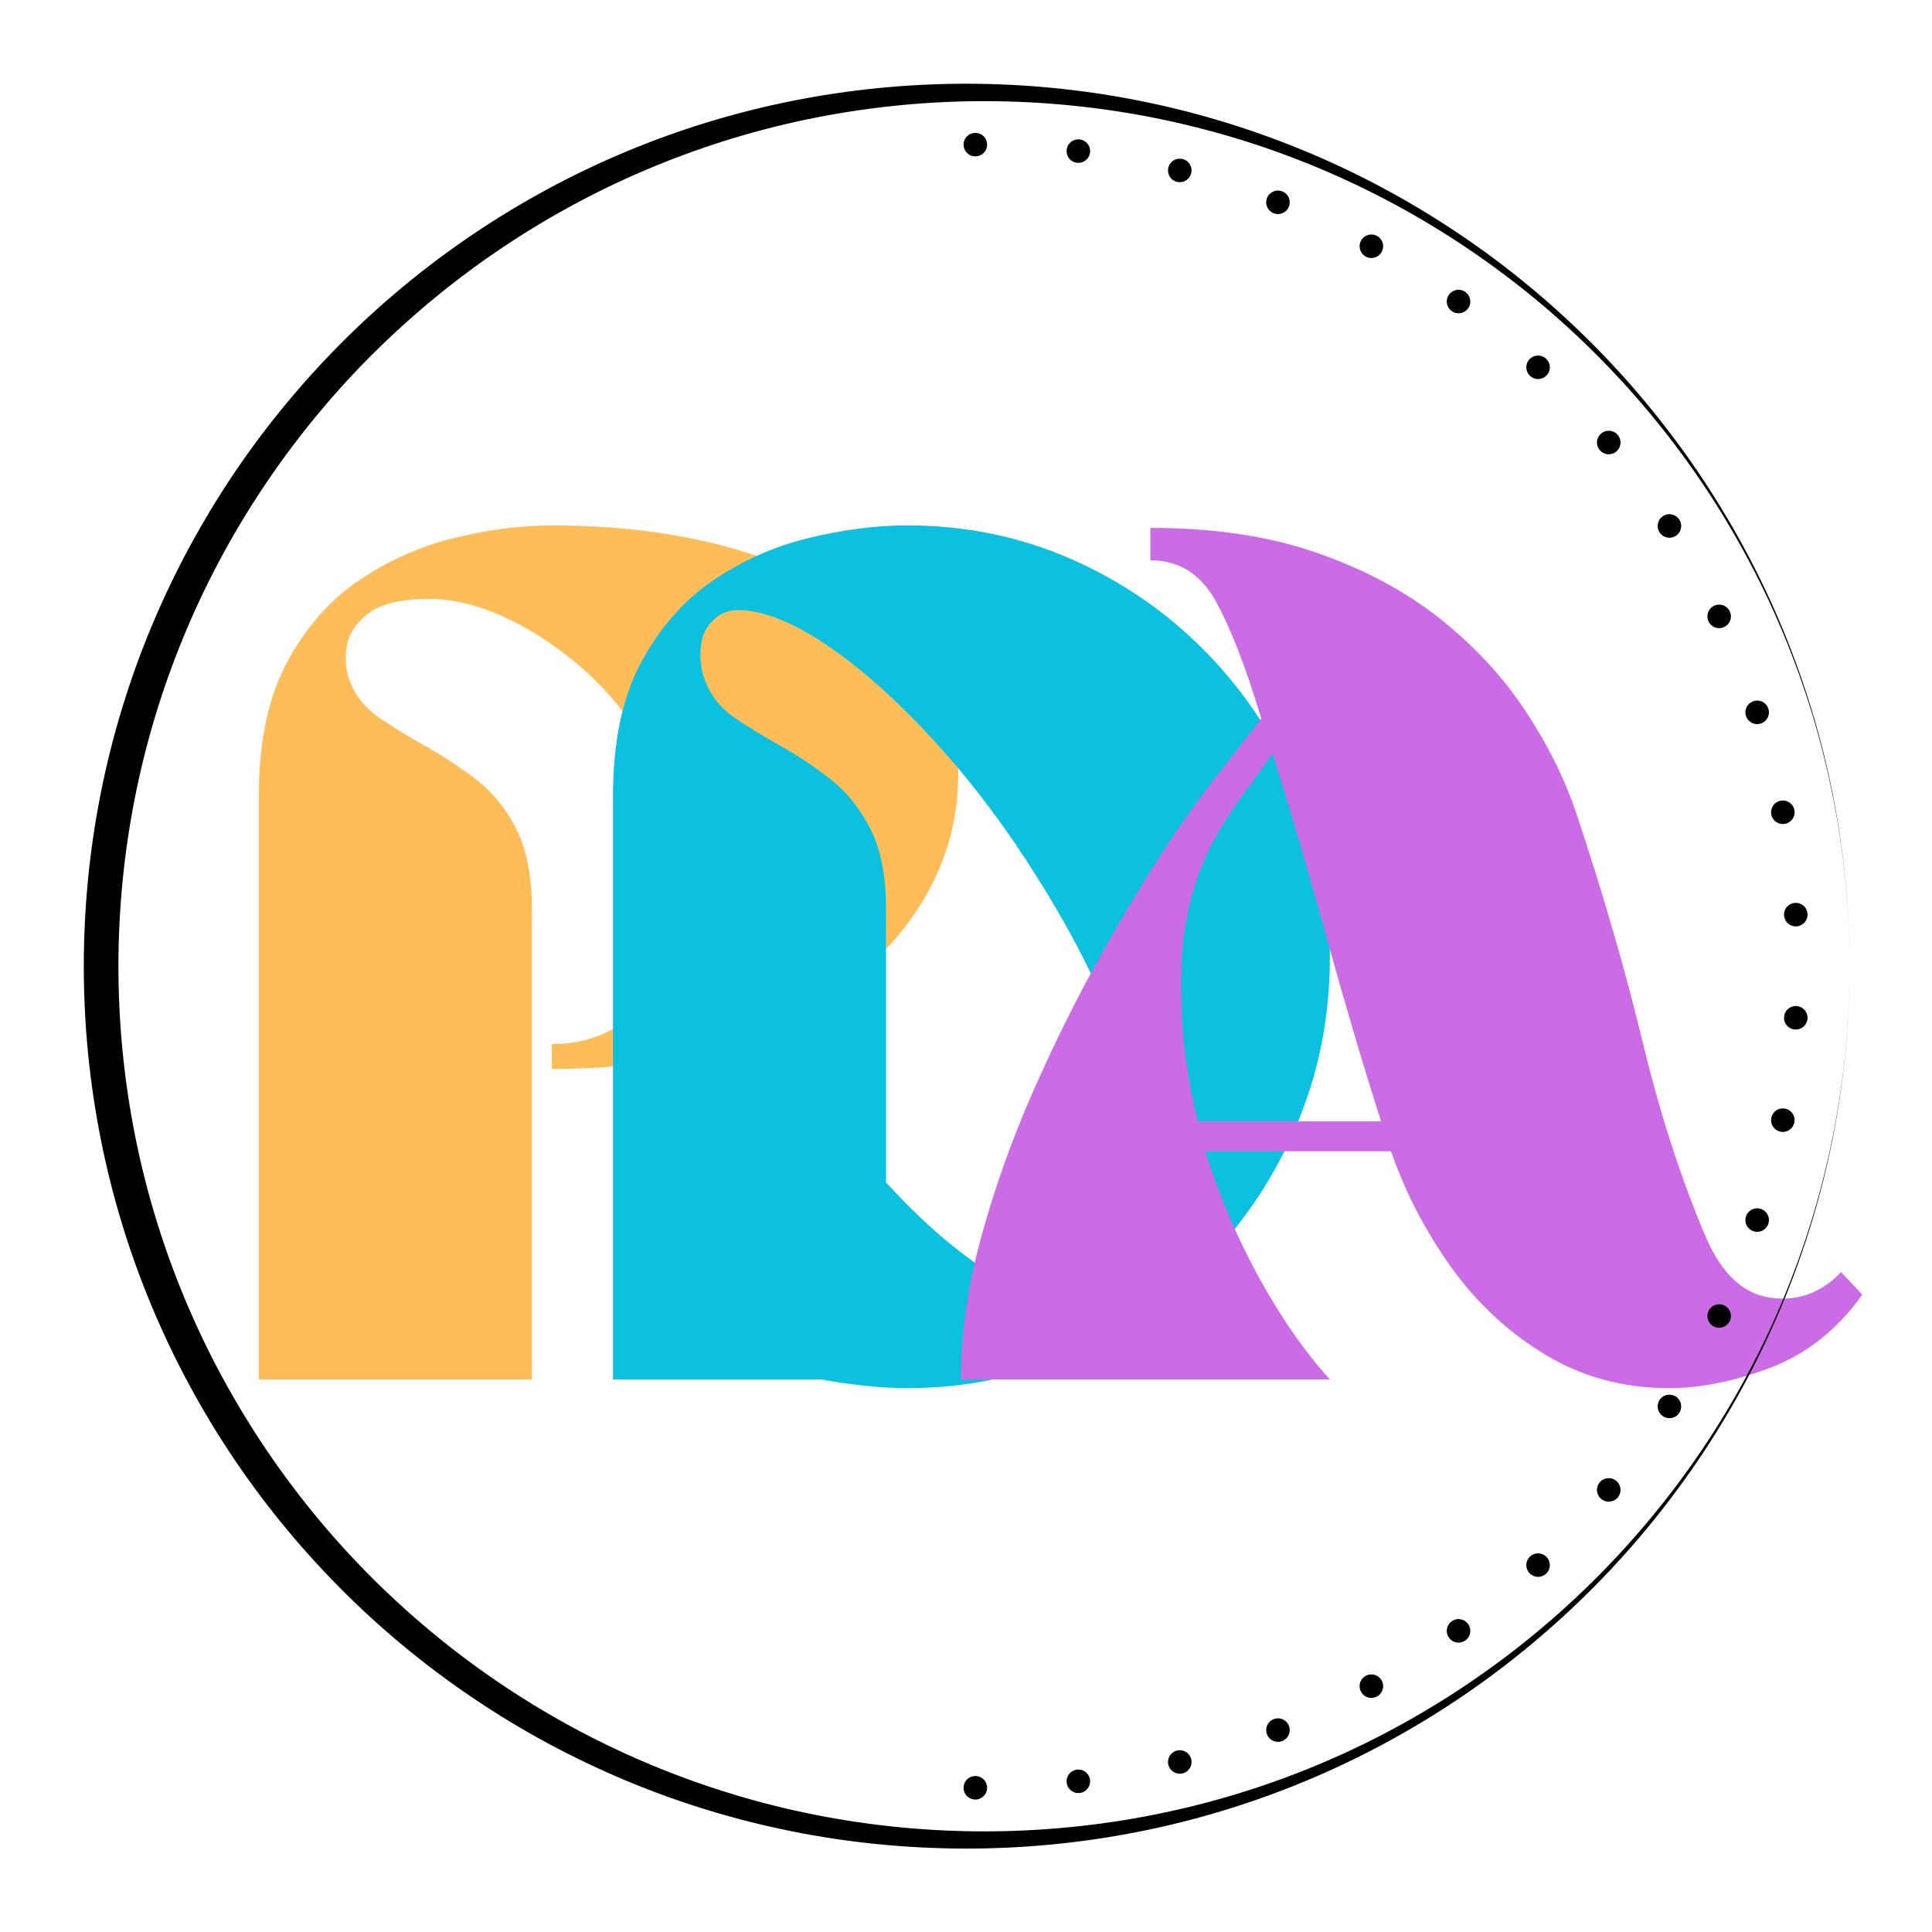 <svg xmlns="http://www.w3.org/2000/svg" xmlns:xlink="http://www.w3.org/1999/xlink" width="500" zoomAndPan="magnify" viewBox="0 0 375 375" height="500" preserveAspectRatio="xMidYMid meet" version="1.0"><defs><clipPath id="178b916502"><path d="M 16.25 16.152 L 359 16.152 L 359 358.902 L 16.25 358.902 Z M 16.25 16.152 " clip-rule="nonzero"/></clipPath></defs><path fill="#ffbd59" d="M 107.113 207.496 L 107.113 202.656 C 112.914 202.656 117.949 200.961 122.223 197.566 C 126.504 194.18 129.609 189.578 131.547 183.777 C 133.488 177.969 133.891 171.469 132.754 164.293 C 131.629 157.117 128.566 149.656 123.57 141.906 C 120.344 136.902 116.387 132.469 111.703 128.598 C 107.027 124.73 102.23 121.707 97.309 119.523 C 92.387 117.344 87.746 116.25 83.395 116.25 C 77.91 116.25 73.961 117.184 71.539 119.043 C 69.121 120.895 67.707 123.027 67.305 125.449 C 66.898 127.871 67.102 130.133 67.91 132.227 C 69.039 135.137 70.969 137.52 73.711 139.379 C 76.453 141.23 79.477 143.082 82.789 144.934 C 86.094 146.785 89.324 148.922 92.469 151.34 C 95.609 153.762 98.191 156.949 100.211 160.91 C 102.223 164.863 103.234 169.98 103.234 176.27 L 103.234 267.746 L 50.242 267.746 L 50.242 154.488 C 50.242 144.004 52.055 135.375 55.688 128.598 C 59.316 121.824 63.992 116.504 69.711 112.633 C 75.438 108.758 81.613 106.012 88.234 104.398 C 94.852 102.785 101.145 101.977 107.113 101.977 C 122.27 101.977 135.781 104.035 147.633 108.152 C 159.492 112.27 168.852 117.957 175.711 125.215 C 182.566 132.477 185.996 140.863 185.996 150.379 C 185.996 160.547 182.887 169.945 176.672 178.578 C 170.465 187.207 161.473 194.184 149.695 199.508 C 137.926 204.836 123.727 207.496 107.113 207.496 Z M 107.113 207.496 " fill-opacity="1" fill-rule="nonzero"/><path fill="#0cc0df" d="M 176.082 269.438 C 173.504 269.438 170.723 269.277 167.738 268.957 C 164.758 268.637 161.977 268.234 159.391 267.746 L 118.98 267.746 L 118.98 154.488 C 118.98 144.004 120.793 135.375 124.426 128.598 C 128.055 121.824 132.73 116.504 138.449 112.633 C 144.176 108.758 150.387 106.012 157.082 104.398 C 163.781 102.785 170.117 101.977 176.082 101.977 C 187.375 101.977 197.98 104.156 207.902 108.508 C 217.828 112.863 226.539 118.875 234.039 126.535 C 241.547 134.199 247.438 143.074 251.707 153.156 C 255.988 163.242 258.129 174.094 258.129 185.715 C 258.129 197.332 255.988 208.18 251.707 218.262 C 247.438 228.348 241.547 237.219 234.039 244.883 C 226.539 252.547 217.828 258.555 207.902 262.906 C 197.98 267.262 187.375 269.438 176.082 269.438 Z M 148.254 119.164 C 144.219 118.031 141.234 118.188 139.301 119.648 C 137.367 121.098 136.277 123.027 136.031 125.449 C 135.789 127.871 136.074 130.133 136.883 132.227 C 138.012 135.137 139.941 137.52 142.684 139.379 C 145.434 141.23 148.461 143.082 151.762 144.934 C 155.066 146.785 158.254 148.922 161.316 151.34 C 164.387 153.762 166.93 156.949 168.949 160.91 C 170.961 164.863 171.973 169.98 171.973 176.27 L 171.973 229.508 C 180.523 238.871 188.875 245.648 197.023 249.844 C 205.172 254.035 211.746 254.598 216.742 251.535 C 221.426 248.633 223.844 243.027 224.004 234.719 C 224.168 226.41 222.312 216.566 218.434 205.199 C 214.562 193.824 208.84 182.164 201.262 170.219 C 195.613 161.191 189.562 153.047 183.109 145.785 C 176.652 138.527 170.406 132.598 164.355 127.992 C 158.305 123.395 152.934 120.449 148.254 119.164 Z M 148.254 119.164 " fill-opacity="1" fill-rule="nonzero"/><path fill="#cb6ce6" d="M 258.133 267.746 L 186.508 267.746 C 186.508 259.039 187.793 249.93 190.371 240.414 C 192.957 230.891 196.305 221.449 200.422 212.09 C 204.539 202.73 208.895 193.938 213.484 185.715 C 218.086 177.484 222.402 170.301 226.438 164.168 C 229.176 159.98 232.16 155.789 235.391 151.59 C 238.613 147.391 241.758 143.359 244.82 139.488 C 241.758 129.324 238.773 121.66 235.871 116.496 C 232.961 111.34 228.77 108.758 223.289 108.758 L 223.289 102.461 C 235.555 102.461 246.324 104.074 255.602 107.301 C 264.875 110.527 272.863 114.805 279.555 120.129 C 286.242 125.457 291.77 131.426 296.121 138.043 C 300.484 144.656 303.797 151.348 306.051 158.121 C 311.211 173.613 315.488 188.375 318.879 202.406 C 322.27 216.441 326.387 229.105 331.227 240.398 C 334.285 247.34 338.438 251.172 343.684 251.895 C 348.926 252.621 353.48 250.965 357.352 246.93 L 361.477 251.289 C 356.637 258.066 350.703 262.785 343.684 265.453 C 336.66 268.109 330.09 269.438 323.965 269.438 C 315.09 269.438 307.062 267.262 299.875 262.906 C 292.699 258.555 286.609 252.871 281.602 245.859 C 276.605 238.84 272.738 231.371 269.996 223.461 L 233.934 223.461 C 236.684 232.176 240.191 240.41 244.465 248.152 C 248.734 255.891 253.293 262.422 258.133 267.746 Z M 268.059 217.656 C 264.512 206.52 261 194.664 257.527 182.086 C 254.062 169.5 250.555 157.562 247.008 146.266 C 245.551 148.367 244.098 150.387 242.648 152.316 C 241.199 154.254 239.746 156.344 238.289 158.602 C 232.809 166.832 229.824 176.152 229.34 186.555 C 228.852 196.961 229.902 207.328 232.488 217.656 Z M 268.059 217.656 " fill-opacity="1" fill-rule="nonzero"/><g clip-path="url(#178b916502)"><path fill="#000000" d="M 359 187.539 C 358.996 198.641 357.926 209.742 355.789 220.637 C 354.715 226.082 353.387 231.48 351.785 236.797 C 350.188 242.113 348.332 247.355 346.223 252.492 C 337.785 273.047 325.27 291.934 309.625 307.781 C 301.793 315.695 293.203 322.875 283.984 329.145 C 274.762 335.414 264.93 340.809 254.645 345.176 C 244.363 349.543 233.645 352.922 222.684 355.199 C 211.723 357.484 200.527 358.684 189.312 358.801 C 178.098 358.906 166.859 357.938 155.812 355.867 C 144.766 353.793 133.906 350.637 123.465 346.418 C 113.027 342.199 102.988 336.957 93.566 330.754 C 84.145 324.555 75.312 317.441 67.277 309.504 C 59.246 301.566 51.969 292.852 45.633 283.484 C 42.465 278.805 39.527 273.965 36.836 268.992 C 34.141 264.02 31.695 258.91 29.512 253.695 C 25.137 243.258 21.809 232.379 19.594 221.277 C 18.488 215.727 17.652 210.121 17.094 204.492 C 16.543 198.855 16.266 193.195 16.262 187.539 C 16.27 176.223 17.367 164.902 19.59 153.801 C 20.695 148.25 22.082 142.754 23.738 137.344 C 25.391 131.93 27.312 126.602 29.504 121.383 C 33.871 110.945 39.285 100.949 45.621 91.586 C 51.957 82.219 59.23 73.5 67.266 65.566 C 83.344 49.695 102.562 37.059 123.457 28.641 C 133.898 24.418 144.758 21.266 155.809 19.191 C 166.855 17.125 178.098 16.152 189.312 16.258 C 200.527 16.379 211.727 17.578 222.684 19.863 C 233.648 22.145 244.367 25.52 254.648 29.891 C 264.934 34.258 274.766 39.656 283.988 45.926 C 293.211 52.195 301.797 59.379 309.629 67.293 C 325.273 83.145 337.785 102.027 346.223 122.582 C 350.441 132.859 353.656 143.547 355.793 154.441 C 357.926 165.336 358.996 176.438 359 187.539 Z M 359 187.539 C 358.988 176.438 357.91 165.336 355.73 154.453 C 353.559 143.57 350.297 132.902 346.008 122.672 C 343.867 117.555 341.469 112.547 338.828 107.672 C 336.188 102.797 333.309 98.051 330.199 93.461 C 323.984 84.277 316.852 75.73 308.969 67.949 C 293.199 52.395 274.355 40.012 253.871 31.766 C 243.633 27.633 232.988 24.539 222.16 22.512 C 211.328 20.484 200.309 19.535 189.309 19.641 C 178.309 19.762 167.336 20.941 156.594 23.184 C 145.848 25.418 135.348 28.73 125.266 33.016 C 115.188 37.297 105.551 42.586 96.512 48.734 C 87.477 54.883 79.055 61.922 71.379 69.68 C 56.047 85.219 43.781 103.73 35.512 123.879 C 33.445 128.914 31.621 134.047 30.055 139.262 C 28.492 144.473 27.184 149.762 26.133 155.098 C 24.039 165.777 22.988 176.656 22.984 187.543 C 22.988 198.43 24.035 209.309 26.129 219.988 C 28.223 230.668 31.367 241.141 35.504 251.211 C 43.77 271.359 56.031 289.875 71.371 305.414 C 79.047 313.172 87.465 320.219 96.504 326.367 C 105.543 332.516 115.18 337.805 125.262 342.086 C 135.34 346.375 145.844 349.684 156.59 351.922 C 167.332 354.164 178.309 355.34 189.309 355.461 C 200.309 355.566 211.328 354.617 222.16 352.586 C 232.992 350.559 243.637 347.469 253.871 343.332 C 274.355 335.082 293.203 322.695 308.969 307.137 C 316.852 299.355 323.984 290.809 330.195 281.625 C 336.414 272.445 341.723 262.645 346.004 252.41 C 350.293 242.18 353.555 231.512 355.727 220.633 C 357.91 209.742 358.988 198.641 359 187.539 Z M 359 187.539 " fill-opacity="1" fill-rule="nonzero"/></g><path fill="#000000" d="M 191.598 28.07 C 191.598 28.375 191.539 28.664 191.426 28.945 C 191.309 29.227 191.145 29.473 190.93 29.688 C 190.715 29.902 190.469 30.066 190.188 30.184 C 189.906 30.297 189.617 30.355 189.312 30.355 C 189.008 30.355 188.719 30.297 188.438 30.184 C 188.156 30.066 187.91 29.902 187.695 29.688 C 187.48 29.473 187.316 29.227 187.199 28.945 C 187.086 28.664 187.027 28.375 187.027 28.07 C 187.027 27.77 187.086 27.477 187.199 27.195 C 187.316 26.918 187.48 26.668 187.695 26.457 C 187.91 26.242 188.156 26.074 188.438 25.961 C 188.719 25.844 189.008 25.785 189.312 25.785 C 189.617 25.785 189.906 25.844 190.188 25.961 C 190.469 26.074 190.715 26.242 190.93 26.457 C 191.145 26.668 191.309 26.918 191.426 27.195 C 191.539 27.477 191.598 27.77 191.598 28.07 Z M 191.598 28.07 " fill-opacity="1" fill-rule="nonzero"/><path fill="#000000" d="M 191.598 347.008 C 191.598 347.309 191.539 347.602 191.426 347.883 C 191.309 348.16 191.145 348.41 190.93 348.621 C 190.715 348.836 190.469 349.004 190.188 349.117 C 189.906 349.234 189.617 349.293 189.312 349.293 C 189.008 349.293 188.719 349.234 188.438 349.117 C 188.156 349.004 187.91 348.836 187.695 348.621 C 187.48 348.41 187.316 348.16 187.199 347.883 C 187.086 347.602 187.027 347.309 187.027 347.008 C 187.027 346.703 187.086 346.414 187.199 346.133 C 187.316 345.852 187.48 345.605 187.695 345.391 C 187.91 345.176 188.156 345.012 188.438 344.895 C 188.719 344.781 189.008 344.723 189.312 344.723 C 189.617 344.723 189.906 344.781 190.188 344.895 C 190.469 345.012 190.715 345.176 190.93 345.391 C 191.145 345.605 191.309 345.852 191.426 346.133 C 191.539 346.414 191.598 346.703 191.598 347.008 Z M 191.598 347.008 " fill-opacity="1" fill-rule="nonzero"/><path fill="#000000" d="M 211.598 345.75 C 211.598 346.051 211.539 346.344 211.422 346.625 C 211.305 346.902 211.141 347.148 210.926 347.363 C 210.711 347.578 210.465 347.742 210.184 347.859 C 209.906 347.977 209.613 348.035 209.309 348.035 C 209.008 348.035 208.715 347.977 208.434 347.859 C 208.156 347.742 207.906 347.578 207.695 347.363 C 207.48 347.148 207.312 346.902 207.199 346.625 C 207.082 346.344 207.023 346.051 207.023 345.75 C 207.023 345.445 207.082 345.156 207.199 344.875 C 207.312 344.594 207.48 344.348 207.695 344.133 C 207.906 343.918 208.156 343.754 208.434 343.637 C 208.715 343.523 209.008 343.465 209.309 343.465 C 209.613 343.465 209.906 343.523 210.184 343.637 C 210.465 343.754 210.711 343.918 210.926 344.133 C 211.141 344.348 211.305 344.594 211.422 344.875 C 211.539 345.156 211.598 345.445 211.598 345.75 Z M 211.598 345.75 " fill-opacity="1" fill-rule="nonzero"/><path fill="#000000" d="M 231.281 341.996 C 231.281 342.301 231.223 342.59 231.105 342.871 C 230.988 343.152 230.824 343.398 230.609 343.613 C 230.395 343.824 230.148 343.992 229.867 344.105 C 229.59 344.223 229.297 344.281 228.992 344.281 C 228.691 344.281 228.398 344.223 228.117 344.105 C 227.84 343.992 227.59 343.824 227.375 343.613 C 227.164 343.398 226.996 343.152 226.883 342.871 C 226.766 342.59 226.707 342.301 226.707 341.996 C 226.707 341.691 226.766 341.402 226.883 341.121 C 226.996 340.84 227.164 340.594 227.375 340.379 C 227.59 340.168 227.84 340 228.117 339.887 C 228.398 339.77 228.691 339.711 228.992 339.711 C 229.297 339.711 229.59 339.77 229.867 339.887 C 230.148 340 230.395 340.168 230.609 340.379 C 230.824 340.594 230.988 340.844 231.105 341.121 C 231.223 341.402 231.281 341.691 231.281 341.996 Z M 231.281 341.996 " fill-opacity="1" fill-rule="nonzero"/><path fill="#000000" d="M 250.336 335.809 C 250.336 336.109 250.277 336.402 250.164 336.684 C 250.047 336.961 249.883 337.211 249.668 337.422 C 249.453 337.637 249.207 337.805 248.926 337.918 C 248.645 338.035 248.355 338.094 248.051 338.094 C 247.746 338.094 247.457 338.035 247.176 337.918 C 246.895 337.805 246.648 337.637 246.434 337.422 C 246.219 337.211 246.055 336.961 245.938 336.684 C 245.824 336.402 245.766 336.109 245.766 335.809 C 245.766 335.504 245.824 335.215 245.938 334.934 C 246.055 334.652 246.219 334.406 246.434 334.191 C 246.648 333.977 246.895 333.812 247.176 333.695 C 247.457 333.582 247.746 333.523 248.051 333.523 C 248.355 333.523 248.645 333.582 248.926 333.695 C 249.207 333.812 249.453 333.977 249.668 334.191 C 249.883 334.406 250.047 334.652 250.164 334.934 C 250.277 335.215 250.336 335.504 250.336 335.809 Z M 250.336 335.809 " fill-opacity="1" fill-rule="nonzero"/><path fill="#000000" d="M 268.469 327.281 C 268.469 327.586 268.41 327.875 268.293 328.156 C 268.18 328.438 268.012 328.684 267.797 328.898 C 267.586 329.113 267.336 329.277 267.059 329.395 C 266.777 329.508 266.484 329.566 266.184 329.566 C 265.879 329.566 265.586 329.508 265.309 329.395 C 265.027 329.277 264.781 329.113 264.566 328.898 C 264.352 328.684 264.188 328.438 264.07 328.156 C 263.953 327.875 263.895 327.586 263.895 327.281 C 263.895 326.98 263.953 326.688 264.07 326.406 C 264.188 326.129 264.352 325.879 264.566 325.668 C 264.781 325.453 265.027 325.285 265.309 325.172 C 265.586 325.055 265.879 324.996 266.184 324.996 C 266.484 324.996 266.777 325.055 267.059 325.172 C 267.336 325.285 267.586 325.453 267.797 325.668 C 268.012 325.879 268.18 326.129 268.293 326.406 C 268.41 326.688 268.469 326.98 268.469 327.281 Z M 268.469 327.281 " fill-opacity="1" fill-rule="nonzero"/><path fill="#000000" d="M 285.387 316.551 C 285.387 316.855 285.328 317.145 285.211 317.426 C 285.098 317.707 284.93 317.953 284.715 318.168 C 284.504 318.383 284.254 318.547 283.977 318.664 C 283.695 318.777 283.402 318.836 283.102 318.836 C 282.797 318.836 282.504 318.777 282.227 318.664 C 281.945 318.547 281.699 318.383 281.484 318.168 C 281.27 317.953 281.105 317.707 280.988 317.426 C 280.871 317.145 280.812 316.855 280.812 316.551 C 280.812 316.25 280.871 315.957 280.988 315.676 C 281.105 315.398 281.27 315.152 281.484 314.938 C 281.699 314.723 281.945 314.559 282.227 314.441 C 282.504 314.324 282.797 314.266 283.102 314.266 C 283.402 314.266 283.695 314.324 283.977 314.441 C 284.254 314.559 284.504 314.723 284.715 314.938 C 284.93 315.152 285.098 315.398 285.211 315.676 C 285.328 315.957 285.387 316.25 285.387 316.551 Z M 285.387 316.551 " fill-opacity="1" fill-rule="nonzero"/><path fill="#000000" d="M 300.824 303.785 C 300.824 304.09 300.766 304.379 300.652 304.66 C 300.535 304.941 300.371 305.188 300.156 305.402 C 299.941 305.617 299.695 305.781 299.414 305.898 C 299.133 306.012 298.844 306.07 298.539 306.07 C 298.234 306.07 297.945 306.012 297.664 305.898 C 297.383 305.781 297.137 305.617 296.922 305.402 C 296.707 305.188 296.543 304.941 296.426 304.66 C 296.312 304.379 296.254 304.09 296.254 303.785 C 296.254 303.484 296.312 303.191 296.426 302.91 C 296.543 302.633 296.707 302.387 296.922 302.172 C 297.137 301.957 297.383 301.793 297.664 301.676 C 297.945 301.559 298.234 301.5 298.539 301.5 C 298.844 301.5 299.133 301.559 299.414 301.676 C 299.695 301.793 299.941 301.957 300.156 302.172 C 300.371 302.387 300.535 302.633 300.652 302.91 C 300.766 303.191 300.824 303.484 300.824 303.785 Z M 300.824 303.785 " fill-opacity="1" fill-rule="nonzero"/><path fill="#000000" d="M 314.543 289.188 C 314.543 289.488 314.484 289.781 314.367 290.062 C 314.254 290.34 314.086 290.59 313.871 290.801 C 313.66 291.016 313.41 291.184 313.133 291.297 C 312.852 291.414 312.559 291.473 312.258 291.473 C 311.953 291.473 311.66 291.414 311.383 291.297 C 311.102 291.184 310.855 291.016 310.641 290.801 C 310.426 290.59 310.262 290.34 310.145 290.062 C 310.027 289.781 309.969 289.488 309.969 289.188 C 309.969 288.883 310.027 288.594 310.145 288.312 C 310.262 288.031 310.426 287.785 310.641 287.57 C 310.855 287.355 311.102 287.191 311.383 287.074 C 311.66 286.961 311.953 286.902 312.258 286.902 C 312.559 286.902 312.852 286.961 313.133 287.074 C 313.41 287.191 313.66 287.355 313.871 287.57 C 314.086 287.785 314.254 288.031 314.367 288.312 C 314.484 288.594 314.543 288.883 314.543 289.188 Z M 314.543 289.188 " fill-opacity="1" fill-rule="nonzero"/><path fill="#000000" d="M 326.32 272.984 C 326.32 273.289 326.262 273.578 326.145 273.859 C 326.031 274.141 325.863 274.387 325.648 274.602 C 325.438 274.816 325.188 274.98 324.91 275.098 C 324.629 275.211 324.336 275.27 324.035 275.27 C 323.73 275.27 323.438 275.211 323.16 275.098 C 322.879 274.98 322.633 274.816 322.418 274.602 C 322.203 274.387 322.039 274.141 321.922 273.859 C 321.805 273.578 321.746 273.289 321.746 272.984 C 321.746 272.684 321.805 272.391 321.922 272.109 C 322.039 271.832 322.203 271.582 322.418 271.371 C 322.633 271.156 322.879 270.988 323.16 270.875 C 323.438 270.758 323.73 270.699 324.035 270.699 C 324.336 270.699 324.629 270.758 324.91 270.875 C 325.188 270.988 325.438 271.156 325.648 271.371 C 325.863 271.582 326.031 271.832 326.145 272.109 C 326.262 272.391 326.32 272.684 326.32 272.984 Z M 326.32 272.984 " fill-opacity="1" fill-rule="nonzero"/><path fill="#000000" d="M 335.973 255.438 C 335.973 255.738 335.914 256.031 335.801 256.312 C 335.684 256.59 335.52 256.836 335.305 257.051 C 335.09 257.266 334.844 257.43 334.562 257.547 C 334.281 257.664 333.992 257.723 333.688 257.723 C 333.383 257.723 333.094 257.664 332.812 257.547 C 332.531 257.43 332.285 257.266 332.07 257.051 C 331.855 256.836 331.691 256.59 331.574 256.312 C 331.461 256.031 331.402 255.738 331.402 255.438 C 331.402 255.133 331.461 254.84 331.574 254.562 C 331.691 254.281 331.855 254.035 332.07 253.82 C 332.285 253.605 332.531 253.441 332.812 253.324 C 333.094 253.211 333.383 253.152 333.688 253.152 C 333.992 253.152 334.281 253.211 334.562 253.324 C 334.844 253.441 335.09 253.605 335.305 253.82 C 335.52 254.035 335.684 254.281 335.801 254.562 C 335.914 254.84 335.973 255.133 335.973 255.438 Z M 335.973 255.438 " fill-opacity="1" fill-rule="nonzero"/><path fill="#000000" d="M 343.352 236.816 C 343.352 237.121 343.293 237.41 343.176 237.691 C 343.062 237.973 342.895 238.219 342.68 238.434 C 342.465 238.648 342.219 238.812 341.938 238.93 C 341.66 239.043 341.367 239.102 341.066 239.102 C 340.762 239.102 340.469 239.043 340.191 238.93 C 339.91 238.812 339.664 238.648 339.449 238.434 C 339.234 238.219 339.066 237.973 338.953 237.691 C 338.836 237.41 338.777 237.121 338.777 236.816 C 338.777 236.516 338.836 236.223 338.953 235.941 C 339.066 235.664 339.234 235.414 339.449 235.203 C 339.664 234.988 339.91 234.82 340.191 234.707 C 340.469 234.59 340.762 234.531 341.066 234.531 C 341.367 234.531 341.66 234.59 341.938 234.707 C 342.219 234.82 342.465 234.988 342.68 235.203 C 342.895 235.414 343.062 235.664 343.176 235.941 C 343.293 236.223 343.352 236.516 343.352 236.816 Z M 343.352 236.816 " fill-opacity="1" fill-rule="nonzero"/><path fill="#000000" d="M 348.332 217.422 C 348.332 217.723 348.273 218.016 348.16 218.293 C 348.043 218.574 347.879 218.82 347.664 219.035 C 347.449 219.25 347.203 219.414 346.922 219.531 C 346.641 219.648 346.352 219.707 346.047 219.707 C 345.742 219.707 345.453 219.648 345.172 219.531 C 344.891 219.414 344.645 219.25 344.43 219.035 C 344.215 218.82 344.051 218.574 343.934 218.293 C 343.82 218.016 343.762 217.723 343.762 217.422 C 343.762 217.117 343.82 216.824 343.934 216.547 C 344.051 216.266 344.215 216.02 344.43 215.805 C 344.645 215.59 344.891 215.426 345.172 215.309 C 345.453 215.195 345.742 215.137 346.047 215.137 C 346.352 215.137 346.641 215.195 346.922 215.309 C 347.203 215.426 347.449 215.59 347.664 215.805 C 347.879 216.02 348.043 216.266 348.16 216.547 C 348.273 216.824 348.332 217.117 348.332 217.422 Z M 348.332 217.422 " fill-opacity="1" fill-rule="nonzero"/><path fill="#000000" d="M 350.844 197.551 C 350.844 197.855 350.785 198.145 350.672 198.426 C 350.555 198.707 350.391 198.953 350.176 199.168 C 349.961 199.379 349.715 199.547 349.434 199.66 C 349.152 199.777 348.863 199.836 348.559 199.836 C 348.254 199.836 347.965 199.777 347.684 199.66 C 347.402 199.547 347.156 199.379 346.941 199.168 C 346.727 198.953 346.562 198.707 346.445 198.426 C 346.332 198.145 346.273 197.855 346.273 197.551 C 346.273 197.246 346.332 196.957 346.445 196.676 C 346.562 196.398 346.727 196.148 346.941 195.934 C 347.156 195.723 347.402 195.555 347.684 195.441 C 347.965 195.324 348.254 195.266 348.559 195.266 C 348.863 195.266 349.152 195.324 349.434 195.441 C 349.715 195.555 349.961 195.723 350.176 195.934 C 350.391 196.148 350.555 196.398 350.672 196.676 C 350.785 196.957 350.844 197.246 350.844 197.551 Z M 350.844 197.551 " fill-opacity="1" fill-rule="nonzero"/><path fill="#000000" d="M 350.844 177.523 C 350.844 177.828 350.785 178.121 350.672 178.398 C 350.555 178.68 350.391 178.926 350.176 179.141 C 349.961 179.355 349.715 179.52 349.434 179.637 C 349.152 179.754 348.863 179.809 348.559 179.809 C 348.254 179.809 347.965 179.754 347.684 179.637 C 347.402 179.52 347.156 179.355 346.941 179.141 C 346.727 178.926 346.562 178.68 346.445 178.398 C 346.332 178.121 346.273 177.828 346.273 177.523 C 346.273 177.223 346.332 176.93 346.445 176.652 C 346.562 176.371 346.727 176.125 346.941 175.91 C 347.156 175.695 347.402 175.531 347.684 175.414 C 347.965 175.297 348.254 175.242 348.559 175.242 C 348.863 175.242 349.152 175.297 349.434 175.414 C 349.715 175.531 349.961 175.695 350.176 175.91 C 350.391 176.125 350.555 176.371 350.672 176.652 C 350.785 176.93 350.844 177.223 350.844 177.523 Z M 350.844 177.523 " fill-opacity="1" fill-rule="nonzero"/><path fill="#000000" d="M 348.332 157.656 C 348.332 157.961 348.273 158.254 348.16 158.531 C 348.043 158.812 347.879 159.059 347.664 159.273 C 347.449 159.488 347.203 159.652 346.922 159.77 C 346.641 159.883 346.352 159.941 346.047 159.941 C 345.742 159.941 345.453 159.883 345.172 159.77 C 344.891 159.652 344.645 159.488 344.43 159.273 C 344.215 159.059 344.051 158.812 343.934 158.531 C 343.82 158.254 343.762 157.961 343.762 157.656 C 343.762 157.355 343.82 157.062 343.934 156.785 C 344.051 156.504 344.215 156.258 344.43 156.043 C 344.645 155.828 344.891 155.664 345.172 155.547 C 345.453 155.43 345.742 155.371 346.047 155.371 C 346.352 155.371 346.641 155.43 346.922 155.547 C 347.203 155.664 347.449 155.828 347.664 156.043 C 347.879 156.258 348.043 156.504 348.16 156.785 C 348.273 157.062 348.332 157.355 348.332 157.656 Z M 348.332 157.656 " fill-opacity="1" fill-rule="nonzero"/><path fill="#000000" d="M 343.352 138.262 C 343.352 138.562 343.293 138.855 343.176 139.137 C 343.062 139.414 342.895 139.664 342.68 139.875 C 342.465 140.09 342.219 140.258 341.938 140.371 C 341.66 140.488 341.367 140.547 341.066 140.547 C 340.762 140.547 340.469 140.488 340.191 140.371 C 339.91 140.258 339.664 140.09 339.449 139.875 C 339.234 139.664 339.066 139.414 338.953 139.137 C 338.836 138.855 338.777 138.562 338.777 138.262 C 338.777 137.957 338.836 137.668 338.953 137.387 C 339.066 137.105 339.234 136.859 339.449 136.645 C 339.664 136.43 339.91 136.266 340.191 136.148 C 340.469 136.035 340.762 135.977 341.066 135.977 C 341.367 135.977 341.66 136.035 341.938 136.148 C 342.219 136.266 342.465 136.43 342.68 136.645 C 342.895 136.859 343.062 137.105 343.176 137.387 C 343.293 137.668 343.352 137.957 343.352 138.262 Z M 343.352 138.262 " fill-opacity="1" fill-rule="nonzero"/><path fill="#000000" d="M 335.973 119.641 C 335.973 119.941 335.914 120.234 335.801 120.516 C 335.684 120.793 335.52 121.043 335.305 121.254 C 335.09 121.469 334.844 121.637 334.562 121.75 C 334.281 121.867 333.992 121.926 333.688 121.926 C 333.383 121.926 333.094 121.867 332.812 121.75 C 332.531 121.637 332.285 121.469 332.07 121.254 C 331.855 121.043 331.691 120.793 331.574 120.516 C 331.461 120.234 331.402 119.941 331.402 119.641 C 331.402 119.336 331.461 119.047 331.574 118.766 C 331.691 118.484 331.855 118.238 332.07 118.023 C 332.285 117.809 332.531 117.645 332.812 117.527 C 333.094 117.414 333.383 117.355 333.688 117.355 C 333.992 117.355 334.281 117.414 334.562 117.527 C 334.844 117.645 335.09 117.809 335.305 118.023 C 335.52 118.238 335.684 118.484 335.801 118.766 C 335.914 119.047 335.973 119.336 335.973 119.641 Z M 335.973 119.641 " fill-opacity="1" fill-rule="nonzero"/><path fill="#000000" d="M 326.32 102.09 C 326.32 102.395 326.262 102.684 326.145 102.965 C 326.031 103.246 325.863 103.492 325.648 103.707 C 325.438 103.922 325.188 104.086 324.91 104.203 C 324.629 104.316 324.336 104.375 324.035 104.375 C 323.73 104.375 323.438 104.316 323.16 104.203 C 322.879 104.086 322.633 103.922 322.418 103.707 C 322.203 103.492 322.039 103.246 321.922 102.965 C 321.805 102.684 321.746 102.395 321.746 102.09 C 321.746 101.789 321.805 101.496 321.922 101.215 C 322.039 100.938 322.203 100.691 322.418 100.477 C 322.633 100.262 322.879 100.098 323.16 99.98 C 323.438 99.863 323.73 99.805 324.035 99.805 C 324.336 99.805 324.629 99.863 324.91 99.98 C 325.188 100.098 325.438 100.262 325.648 100.477 C 325.863 100.691 326.031 100.938 326.145 101.215 C 326.262 101.496 326.32 101.789 326.32 102.09 Z M 326.32 102.09 " fill-opacity="1" fill-rule="nonzero"/><path fill="#000000" d="M 314.543 85.891 C 314.543 86.191 314.484 86.484 314.367 86.762 C 314.254 87.043 314.086 87.289 313.871 87.504 C 313.66 87.719 313.41 87.883 313.133 88 C 312.852 88.117 312.559 88.176 312.258 88.176 C 311.953 88.176 311.66 88.117 311.383 88 C 311.102 87.883 310.855 87.719 310.641 87.504 C 310.426 87.289 310.262 87.043 310.145 86.762 C 310.027 86.484 309.969 86.191 309.969 85.891 C 309.969 85.586 310.027 85.293 310.145 85.016 C 310.262 84.734 310.426 84.488 310.641 84.273 C 310.855 84.059 311.102 83.895 311.383 83.777 C 311.66 83.664 311.953 83.605 312.258 83.605 C 312.559 83.605 312.852 83.664 313.133 83.777 C 313.41 83.895 313.66 84.059 313.871 84.273 C 314.086 84.488 314.254 84.734 314.367 85.016 C 314.484 85.293 314.543 85.586 314.543 85.891 Z M 314.543 85.891 " fill-opacity="1" fill-rule="nonzero"/><path fill="#000000" d="M 300.824 71.293 C 300.824 71.594 300.766 71.887 300.652 72.168 C 300.535 72.445 300.371 72.691 300.156 72.906 C 299.941 73.121 299.695 73.285 299.414 73.402 C 299.133 73.52 298.844 73.578 298.539 73.578 C 298.234 73.578 297.945 73.52 297.664 73.402 C 297.383 73.285 297.137 73.121 296.922 72.906 C 296.707 72.691 296.543 72.445 296.426 72.168 C 296.312 71.887 296.254 71.594 296.254 71.293 C 296.254 70.988 296.312 70.695 296.426 70.418 C 296.543 70.137 296.707 69.891 296.922 69.676 C 297.137 69.461 297.383 69.297 297.664 69.18 C 297.945 69.066 298.234 69.008 298.539 69.008 C 298.844 69.008 299.133 69.066 299.414 69.18 C 299.695 69.297 299.941 69.461 300.156 69.676 C 300.371 69.891 300.535 70.137 300.652 70.418 C 300.766 70.695 300.824 70.988 300.824 71.293 Z M 300.824 71.293 " fill-opacity="1" fill-rule="nonzero"/><path fill="#000000" d="M 285.387 58.527 C 285.387 58.828 285.328 59.121 285.211 59.402 C 285.098 59.68 284.93 59.926 284.715 60.141 C 284.504 60.355 284.254 60.52 283.977 60.637 C 283.695 60.754 283.402 60.812 283.102 60.812 C 282.797 60.812 282.504 60.754 282.227 60.637 C 281.945 60.52 281.699 60.355 281.484 60.141 C 281.27 59.926 281.105 59.68 280.988 59.402 C 280.871 59.121 280.812 58.828 280.812 58.527 C 280.812 58.223 280.871 57.934 280.988 57.652 C 281.105 57.371 281.27 57.125 281.484 56.91 C 281.699 56.695 281.945 56.531 282.227 56.414 C 282.504 56.301 282.797 56.242 283.102 56.242 C 283.402 56.242 283.695 56.301 283.977 56.414 C 284.254 56.531 284.504 56.695 284.715 56.91 C 284.93 57.125 285.098 57.371 285.211 57.652 C 285.328 57.934 285.387 58.223 285.387 58.527 Z M 285.387 58.527 " fill-opacity="1" fill-rule="nonzero"/><path fill="#000000" d="M 268.469 47.797 C 268.469 48.098 268.41 48.391 268.293 48.672 C 268.18 48.949 268.012 49.199 267.797 49.41 C 267.586 49.625 267.336 49.793 267.059 49.906 C 266.777 50.023 266.484 50.082 266.184 50.082 C 265.879 50.082 265.586 50.023 265.309 49.906 C 265.027 49.793 264.781 49.625 264.566 49.41 C 264.352 49.199 264.188 48.949 264.07 48.672 C 263.953 48.391 263.895 48.098 263.895 47.797 C 263.895 47.492 263.953 47.203 264.07 46.922 C 264.188 46.641 264.352 46.395 264.566 46.18 C 264.781 45.965 265.027 45.801 265.309 45.684 C 265.586 45.57 265.879 45.512 266.184 45.512 C 266.484 45.512 266.777 45.57 267.059 45.684 C 267.336 45.801 267.586 45.965 267.797 46.18 C 268.012 46.395 268.18 46.641 268.293 46.922 C 268.41 47.203 268.469 47.492 268.469 47.797 Z M 268.469 47.797 " fill-opacity="1" fill-rule="nonzero"/><path fill="#000000" d="M 250.336 39.27 C 250.336 39.57 250.277 39.863 250.164 40.141 C 250.047 40.422 249.883 40.668 249.668 40.883 C 249.453 41.098 249.207 41.262 248.926 41.379 C 248.645 41.496 248.355 41.555 248.051 41.555 C 247.746 41.555 247.457 41.496 247.176 41.379 C 246.895 41.262 246.648 41.098 246.434 40.883 C 246.219 40.668 246.055 40.422 245.938 40.141 C 245.824 39.863 245.766 39.57 245.766 39.27 C 245.766 38.965 245.824 38.672 245.938 38.395 C 246.055 38.113 246.219 37.867 246.434 37.652 C 246.648 37.438 246.895 37.273 247.176 37.156 C 247.457 37.043 247.746 36.984 248.051 36.984 C 248.355 36.984 248.645 37.043 248.926 37.156 C 249.207 37.273 249.453 37.438 249.668 37.652 C 249.883 37.867 250.047 38.113 250.164 38.395 C 250.277 38.672 250.336 38.965 250.336 39.27 Z M 250.336 39.27 " fill-opacity="1" fill-rule="nonzero"/><path fill="#000000" d="M 231.281 33.078 C 231.281 33.383 231.223 33.676 231.105 33.953 C 230.988 34.234 230.824 34.48 230.609 34.695 C 230.395 34.91 230.148 35.074 229.867 35.191 C 229.59 35.309 229.297 35.363 228.992 35.363 C 228.691 35.363 228.398 35.309 228.117 35.191 C 227.84 35.074 227.59 34.91 227.375 34.695 C 227.164 34.48 226.996 34.234 226.883 33.953 C 226.766 33.676 226.707 33.383 226.707 33.078 C 226.707 32.777 226.766 32.484 226.883 32.207 C 226.996 31.926 227.164 31.68 227.375 31.465 C 227.59 31.25 227.84 31.086 228.117 30.969 C 228.398 30.852 228.691 30.797 228.992 30.797 C 229.297 30.797 229.59 30.852 229.867 30.969 C 230.148 31.086 230.395 31.25 230.609 31.465 C 230.824 31.68 230.988 31.926 231.105 32.207 C 231.223 32.484 231.281 32.777 231.281 33.078 Z M 231.281 33.078 " fill-opacity="1" fill-rule="nonzero"/><path fill="#000000" d="M 211.598 29.328 C 211.598 29.629 211.539 29.922 211.422 30.203 C 211.305 30.48 211.141 30.73 210.926 30.941 C 210.711 31.156 210.465 31.32 210.184 31.438 C 209.906 31.555 209.613 31.613 209.309 31.613 C 209.008 31.613 208.715 31.555 208.434 31.438 C 208.156 31.32 207.906 31.156 207.695 30.941 C 207.48 30.73 207.312 30.48 207.199 30.203 C 207.082 29.922 207.023 29.629 207.023 29.328 C 207.023 29.023 207.082 28.734 207.199 28.453 C 207.312 28.172 207.48 27.926 207.695 27.711 C 207.906 27.496 208.156 27.332 208.434 27.215 C 208.715 27.102 209.008 27.043 209.309 27.043 C 209.613 27.043 209.906 27.102 210.184 27.215 C 210.465 27.332 210.711 27.496 210.926 27.711 C 211.141 27.926 211.305 28.172 211.422 28.453 C 211.539 28.734 211.598 29.023 211.598 29.328 Z M 211.598 29.328 " fill-opacity="1" fill-rule="nonzero"/></svg>